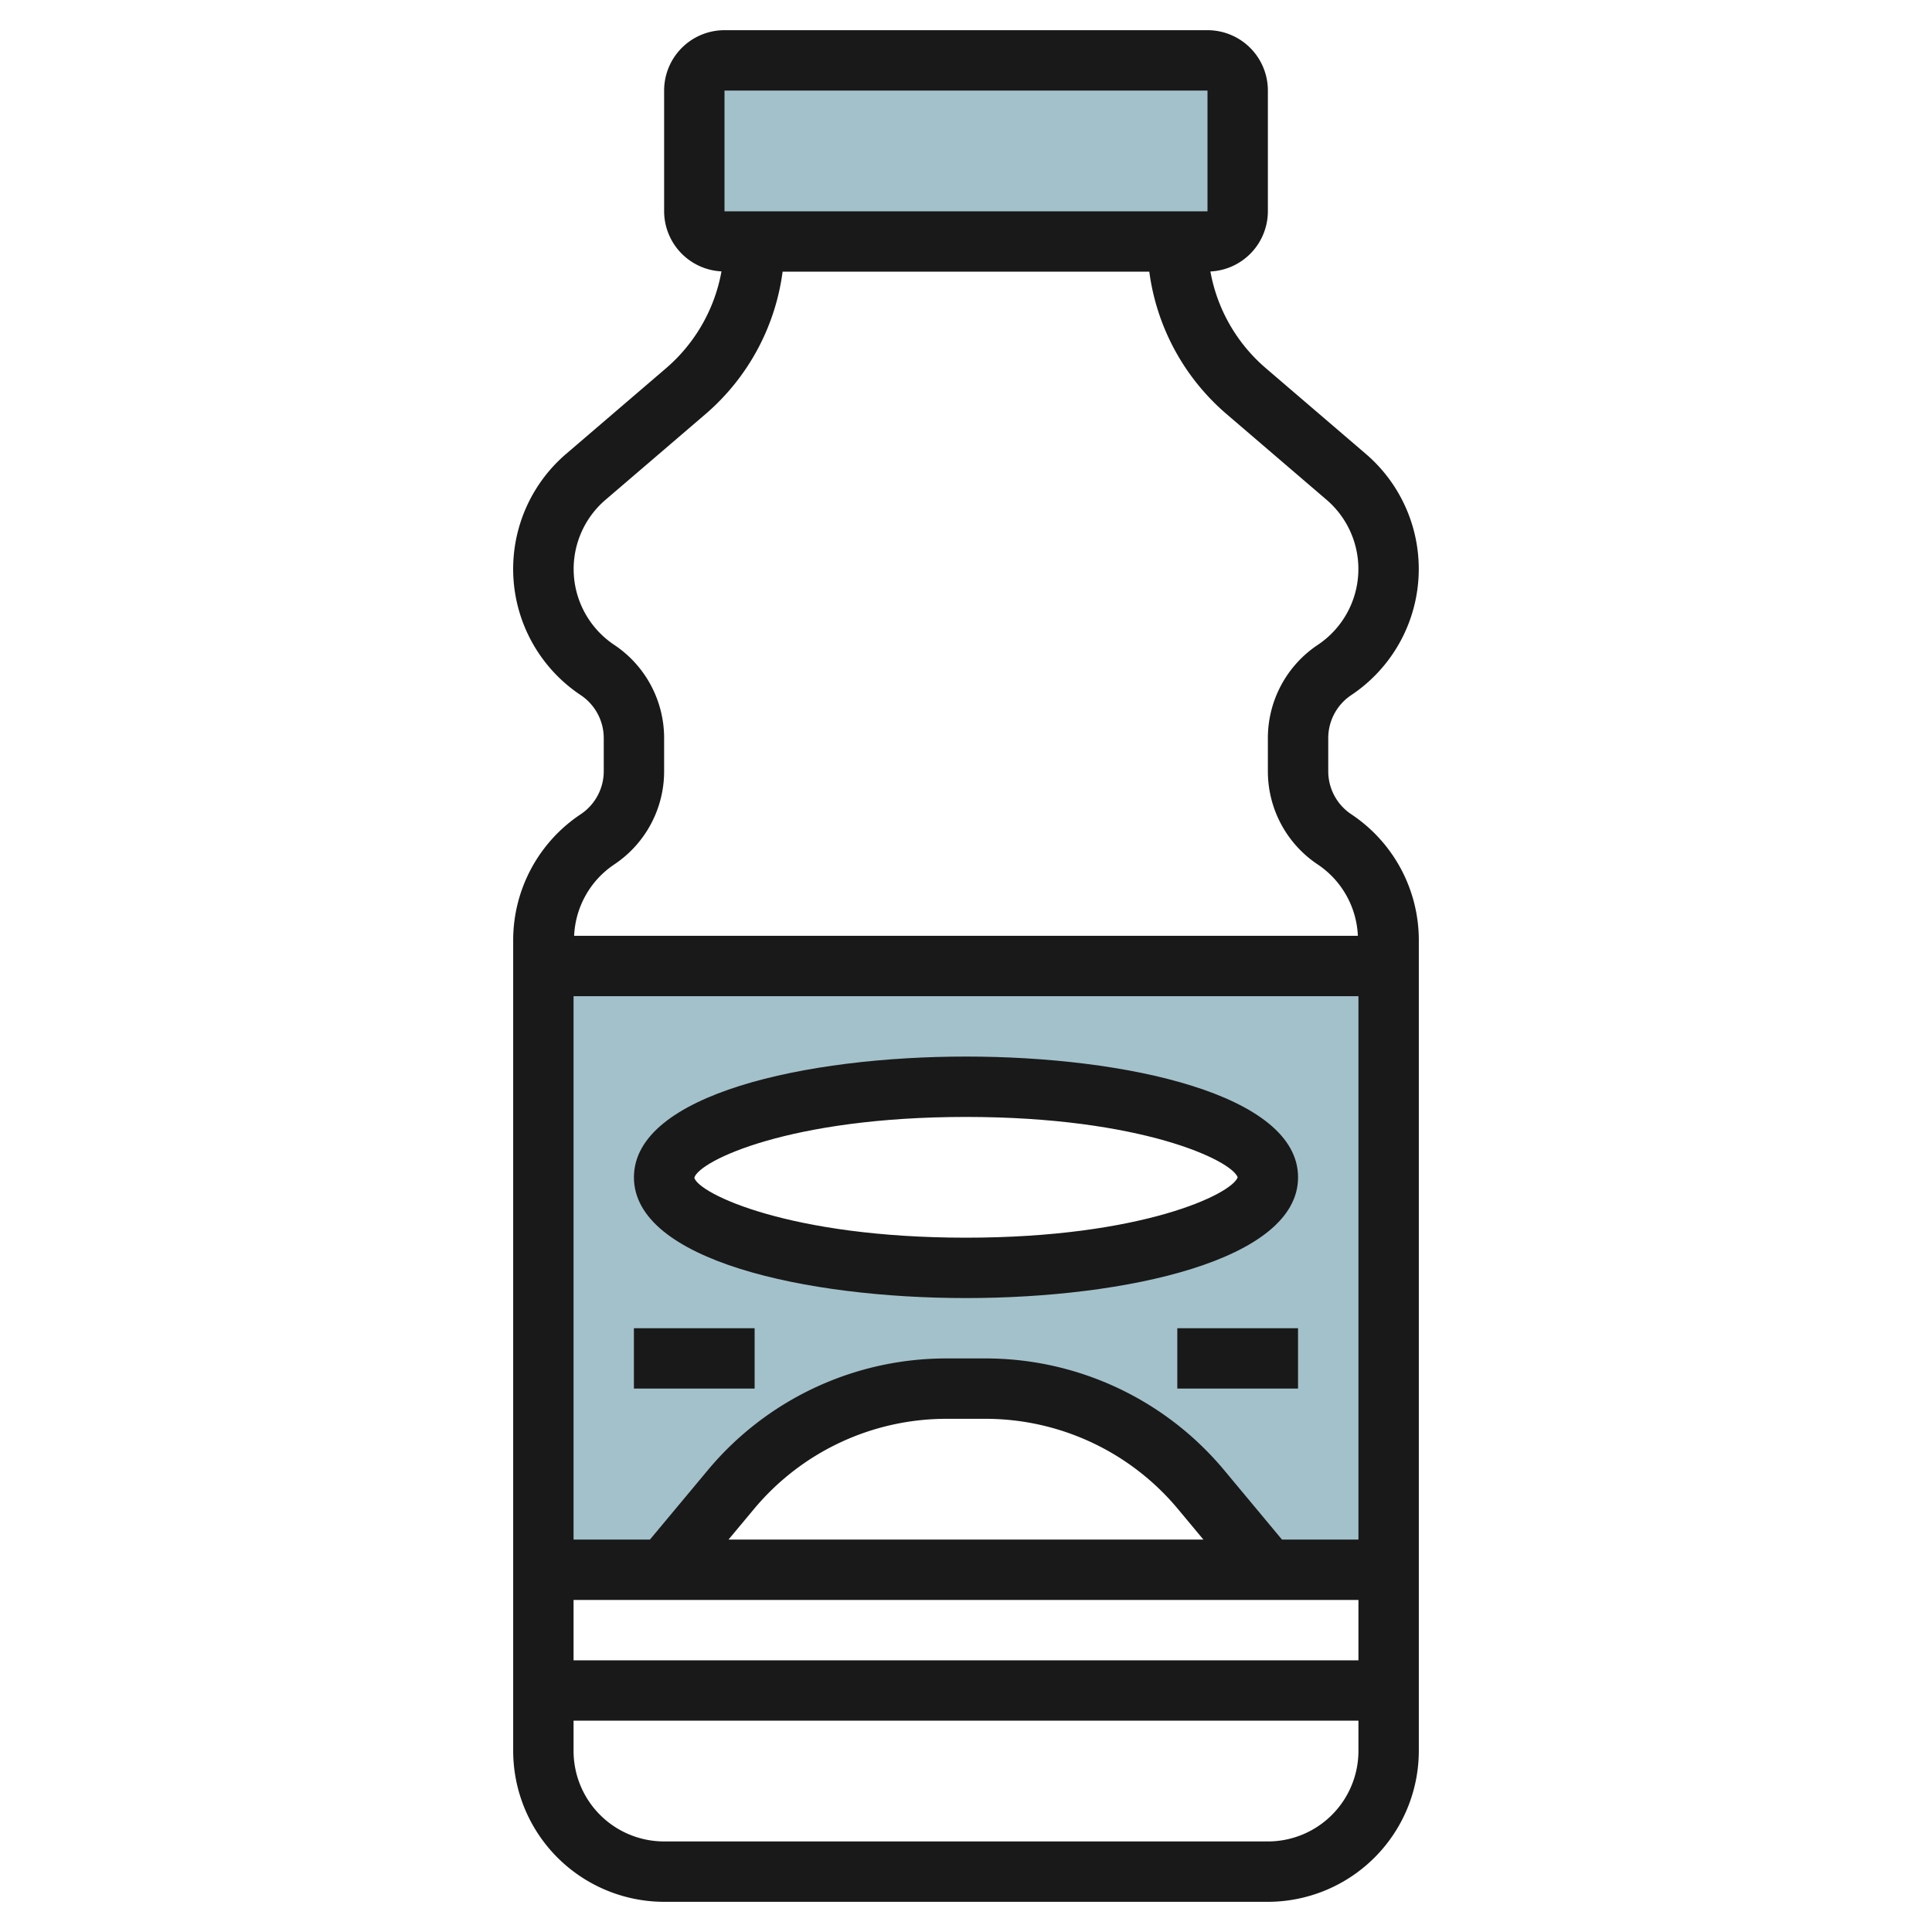 <svg id="Layer_3" height="512" viewBox="0 0 64 64" width="512" xmlns="http://www.w3.org/2000/svg" data-name="Layer 3"><path d="m18 32v20h4l2.206-2.647a9.316 9.316 0 0 1 7.159-3.353h1.27a9.316 9.316 0 0 1 7.159 3.353l2.206 2.647h4v-20zm14 10c-5.523 0-10-1.343-10-3s4.477-3 10-3 10 1.343 10 3-4.477 3-10 3z" fill="#a3c1ca"/><rect fill="#a3c1ca" height="6" rx="1" width="18" x="23" y="2"/><g fill="#191919"><path d="m22.07 12.193-3.318 2.844a5.02 5.02 0 0 0 .482 7.988 1.713 1.713 0 0 1 .766 1.429v1.092a1.713 1.713 0 0 1 -.765 1.428 5.009 5.009 0 0 0 -2.235 4.177v26.849a5.006 5.006 0 0 0 5 5h20a5.006 5.006 0 0 0 5-5v-26.849a5.009 5.009 0 0 0 -2.236-4.177 1.71 1.71 0 0 1 -.764-1.429v-1.091a1.712 1.712 0 0 1 .764-1.429 5.021 5.021 0 0 0 .482-7.988l-3.318-2.844a5.5 5.5 0 0 1 -1.832-3.2 2 2 0 0 0 1.904-1.993v-4a2 2 0 0 0 -2-2h-16a2 2 0 0 0 -2 2v4a2 2 0 0 0 1.9 1.99 5.519 5.519 0 0 1 -1.83 3.203zm22.93 40.807v2h-26v-2zm-20.867-2 .84-1.007a8.3 8.3 0 0 1 6.39-2.993h1.271a8.3 8.3 0 0 1 6.391 2.993l.839 1.007zm18.334 0-1.905-2.287a10.29 10.29 0 0 0 -7.928-3.713h-1.271a10.286 10.286 0 0 0 -7.926 3.713l-1.907 2.287h-2.53v-18h26v18zm-.467 10h-20a3 3 0 0 1 -3-3v-1h26v1a3 3 0 0 1 -3 3zm-18-58h16v4h-16zm1.925 6h12.147a7.51 7.51 0 0 0 2.554 4.712l3.318 2.844a3.021 3.021 0 0 1 -.289 4.805 3.71 3.71 0 0 0 -1.655 3.093v1.09a3.705 3.705 0 0 0 1.655 3.095 3 3 0 0 1 1.326 2.361h-25.962a3 3 0 0 1 1.324-2.361 3.708 3.708 0 0 0 1.657-3.094v-1.091a3.711 3.711 0 0 0 -1.656-3.094 3.019 3.019 0 0 1 -.289-4.8l3.318-2.844a7.514 7.514 0 0 0 2.552-4.716z"/><path d="m43 39c0-2.749-5.7-4-11-4s-11 1.25-11 4 5.7 4 11 4 11-1.253 11-4zm-11 2c-5.852 0-8.85-1.46-9-1.984.15-.557 3.149-2.016 9-2.016 5.8 0 8.794 1.434 9 2-.206.564-3.2 2-9 2z"/><path d="m20.999 43.999h3.999v1.999h-3.999z"/><path d="m39 43.999h3.999v1.999h-3.999z"/></g></svg>